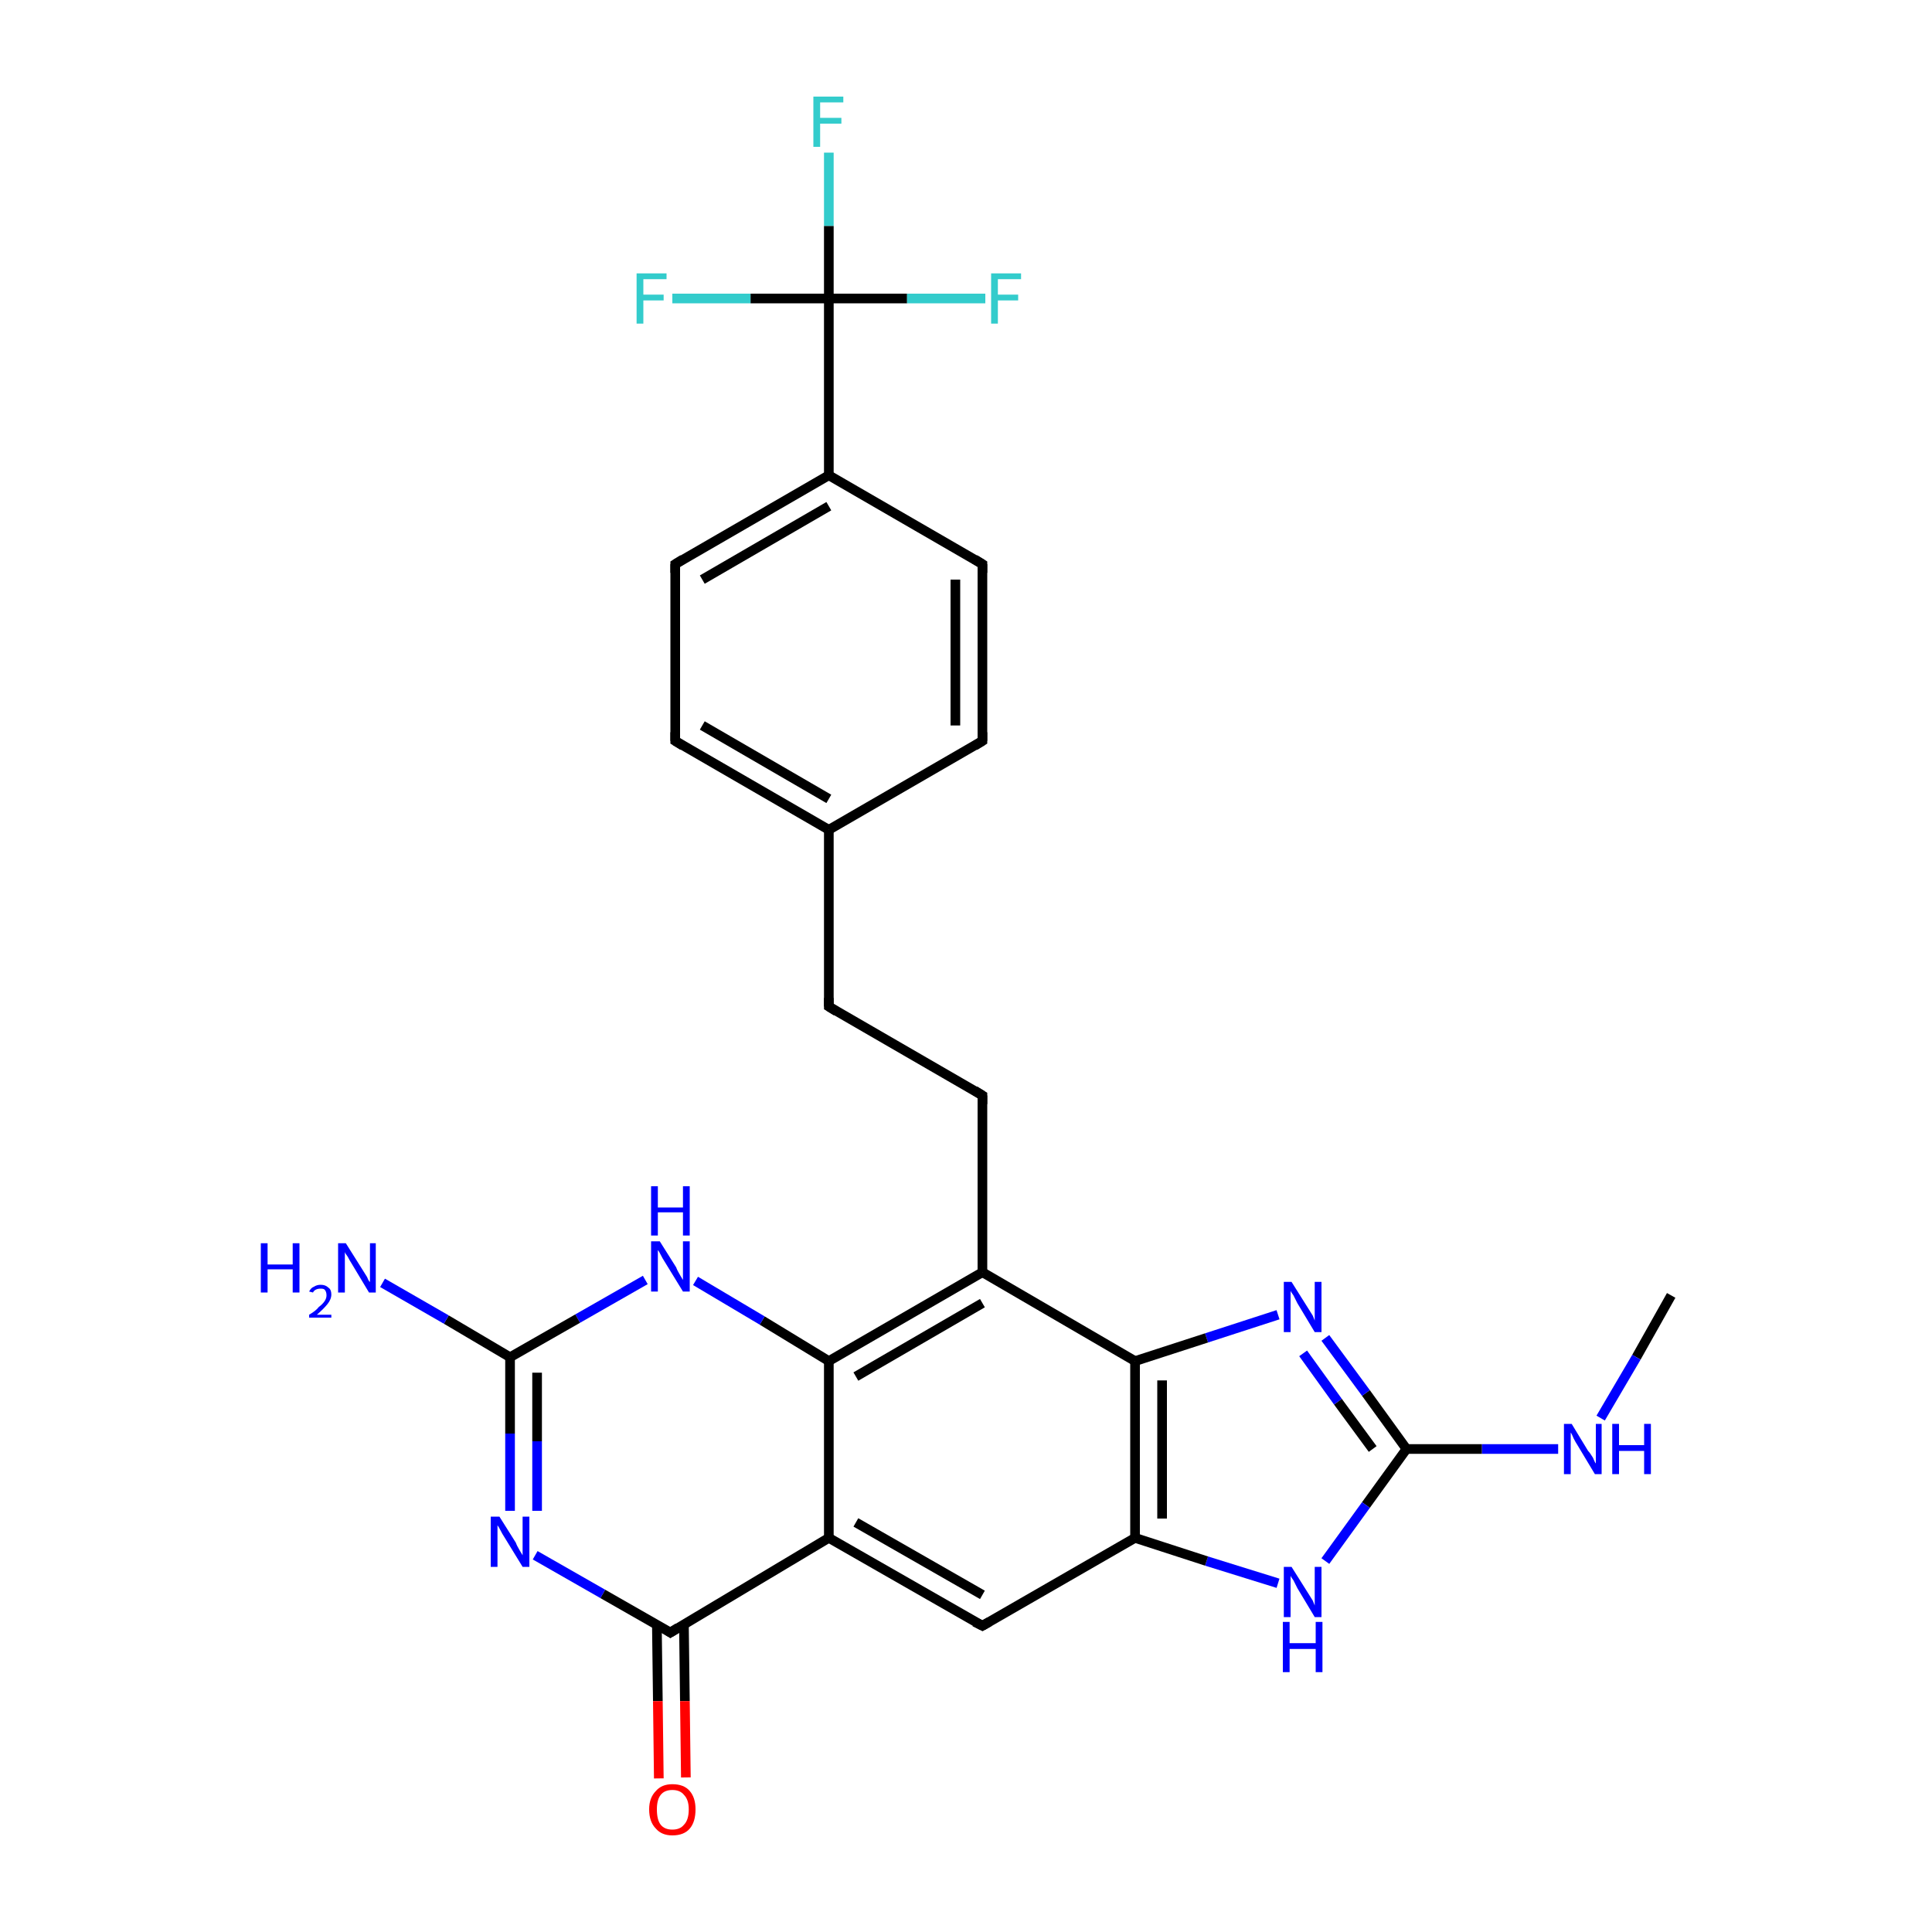 <?xml version='1.0' encoding='iso-8859-1'?>
<svg version='1.1' baseProfile='full'
              xmlns='http://www.w3.org/2000/svg'
                      xmlns:rdkit='http://www.rdkit.org/xml'
                      xmlns:xlink='http://www.w3.org/1999/xlink'
                  xml:space='preserve'
width='200px' height='200px' viewBox='0 0 200 200'>
<!-- END OF HEADER -->
<rect style='opacity:1.0;fill:#FFFFFF;stroke:none' width='200.0' height='200.0' x='0.0' y='0.0'> </rect>
<path class='bond-0 atom-3 atom-0' d='M 173.0,134.1 L 169.4,140.5' style='fill:none;fill-rule:evenodd;stroke:#000000;stroke-width:1.0px;stroke-linecap:butt;stroke-linejoin:miter;stroke-opacity:1' />
<path class='bond-0 atom-3 atom-0' d='M 169.4,140.5 L 165.7,146.8' style='fill:none;fill-rule:evenodd;stroke:#0000FF;stroke-width:1.0px;stroke-linecap:butt;stroke-linejoin:miter;stroke-opacity:1' />
<path class='bond-1 atom-22 atom-10' d='M 85.8,15.8 L 85.8,23.4' style='fill:none;fill-rule:evenodd;stroke:#33CCCC;stroke-width:1.0px;stroke-linecap:butt;stroke-linejoin:miter;stroke-opacity:1' />
<path class='bond-1 atom-22 atom-10' d='M 85.8,23.4 L 85.8,30.9' style='fill:none;fill-rule:evenodd;stroke:#000000;stroke-width:1.0px;stroke-linecap:butt;stroke-linejoin:miter;stroke-opacity:1' />
<path class='bond-2 atom-21 atom-10' d='M 69.6,30.9 L 77.7,30.9' style='fill:none;fill-rule:evenodd;stroke:#33CCCC;stroke-width:1.0px;stroke-linecap:butt;stroke-linejoin:miter;stroke-opacity:1' />
<path class='bond-2 atom-21 atom-10' d='M 77.7,30.9 L 85.8,30.9' style='fill:none;fill-rule:evenodd;stroke:#000000;stroke-width:1.0px;stroke-linecap:butt;stroke-linejoin:miter;stroke-opacity:1' />
<path class='bond-3 atom-0 atom-1' d='M 161.3,150.0 L 153.4,150.0' style='fill:none;fill-rule:evenodd;stroke:#0000FF;stroke-width:1.0px;stroke-linecap:butt;stroke-linejoin:miter;stroke-opacity:1' />
<path class='bond-3 atom-0 atom-1' d='M 153.4,150.0 L 145.6,150.0' style='fill:none;fill-rule:evenodd;stroke:#000000;stroke-width:1.0px;stroke-linecap:butt;stroke-linejoin:miter;stroke-opacity:1' />
<path class='bond-4 atom-10 atom-9' d='M 85.8,30.9 L 85.8,49.2' style='fill:none;fill-rule:evenodd;stroke:#000000;stroke-width:1.0px;stroke-linecap:butt;stroke-linejoin:miter;stroke-opacity:1' />
<path class='bond-5 atom-10 atom-23' d='M 85.8,30.9 L 93.9,30.9' style='fill:none;fill-rule:evenodd;stroke:#000000;stroke-width:1.0px;stroke-linecap:butt;stroke-linejoin:miter;stroke-opacity:1' />
<path class='bond-5 atom-10 atom-23' d='M 93.9,30.9 L 102.0,30.9' style='fill:none;fill-rule:evenodd;stroke:#33CCCC;stroke-width:1.0px;stroke-linecap:butt;stroke-linejoin:miter;stroke-opacity:1' />
<path class='bond-6 atom-8 atom-9' d='M 101.7,58.4 L 85.8,49.2' style='fill:none;fill-rule:evenodd;stroke:#000000;stroke-width:1.0px;stroke-linecap:butt;stroke-linejoin:miter;stroke-opacity:1' />
<path class='bond-7 atom-8 atom-7' d='M 101.7,58.4 L 101.7,76.7' style='fill:none;fill-rule:evenodd;stroke:#000000;stroke-width:1.0px;stroke-linecap:butt;stroke-linejoin:miter;stroke-opacity:1' />
<path class='bond-7 atom-8 atom-7' d='M 98.9,60.0 L 98.9,75.1' style='fill:none;fill-rule:evenodd;stroke:#000000;stroke-width:1.0px;stroke-linecap:butt;stroke-linejoin:miter;stroke-opacity:1' />
<path class='bond-8 atom-9 atom-11' d='M 85.8,49.2 L 69.9,58.4' style='fill:none;fill-rule:evenodd;stroke:#000000;stroke-width:1.0px;stroke-linecap:butt;stroke-linejoin:miter;stroke-opacity:1' />
<path class='bond-8 atom-9 atom-11' d='M 85.8,52.4 L 72.7,60.0' style='fill:none;fill-rule:evenodd;stroke:#000000;stroke-width:1.0px;stroke-linecap:butt;stroke-linejoin:miter;stroke-opacity:1' />
<path class='bond-9 atom-7 atom-6' d='M 101.7,76.7 L 85.8,85.9' style='fill:none;fill-rule:evenodd;stroke:#000000;stroke-width:1.0px;stroke-linecap:butt;stroke-linejoin:miter;stroke-opacity:1' />
<path class='bond-10 atom-1 atom-28' d='M 145.6,150.0 L 141.4,144.2' style='fill:none;fill-rule:evenodd;stroke:#000000;stroke-width:1.0px;stroke-linecap:butt;stroke-linejoin:miter;stroke-opacity:1' />
<path class='bond-10 atom-1 atom-28' d='M 141.4,144.2 L 137.2,138.5' style='fill:none;fill-rule:evenodd;stroke:#0000FF;stroke-width:1.0px;stroke-linecap:butt;stroke-linejoin:miter;stroke-opacity:1' />
<path class='bond-10 atom-1 atom-28' d='M 142.1,150.0 L 138.5,145.1' style='fill:none;fill-rule:evenodd;stroke:#000000;stroke-width:1.0px;stroke-linecap:butt;stroke-linejoin:miter;stroke-opacity:1' />
<path class='bond-10 atom-1 atom-28' d='M 138.5,145.1 L 134.9,140.1' style='fill:none;fill-rule:evenodd;stroke:#0000FF;stroke-width:1.0px;stroke-linecap:butt;stroke-linejoin:miter;stroke-opacity:1' />
<path class='bond-11 atom-1 atom-24' d='M 145.6,150.0 L 141.4,155.8' style='fill:none;fill-rule:evenodd;stroke:#000000;stroke-width:1.0px;stroke-linecap:butt;stroke-linejoin:miter;stroke-opacity:1' />
<path class='bond-11 atom-1 atom-24' d='M 141.4,155.8 L 137.2,161.6' style='fill:none;fill-rule:evenodd;stroke:#0000FF;stroke-width:1.0px;stroke-linecap:butt;stroke-linejoin:miter;stroke-opacity:1' />
<path class='bond-12 atom-28 atom-13' d='M 132.3,136.1 L 124.9,138.5' style='fill:none;fill-rule:evenodd;stroke:#0000FF;stroke-width:1.0px;stroke-linecap:butt;stroke-linejoin:miter;stroke-opacity:1' />
<path class='bond-12 atom-28 atom-13' d='M 124.9,138.5 L 117.5,140.9' style='fill:none;fill-rule:evenodd;stroke:#000000;stroke-width:1.0px;stroke-linecap:butt;stroke-linejoin:miter;stroke-opacity:1' />
<path class='bond-13 atom-11 atom-12' d='M 69.9,58.4 L 69.9,76.7' style='fill:none;fill-rule:evenodd;stroke:#000000;stroke-width:1.0px;stroke-linecap:butt;stroke-linejoin:miter;stroke-opacity:1' />
<path class='bond-14 atom-6 atom-12' d='M 85.8,85.9 L 69.9,76.7' style='fill:none;fill-rule:evenodd;stroke:#000000;stroke-width:1.0px;stroke-linecap:butt;stroke-linejoin:miter;stroke-opacity:1' />
<path class='bond-14 atom-6 atom-12' d='M 85.8,82.7 L 72.7,75.1' style='fill:none;fill-rule:evenodd;stroke:#000000;stroke-width:1.0px;stroke-linecap:butt;stroke-linejoin:miter;stroke-opacity:1' />
<path class='bond-15 atom-6 atom-5' d='M 85.8,85.9 L 85.8,104.2' style='fill:none;fill-rule:evenodd;stroke:#000000;stroke-width:1.0px;stroke-linecap:butt;stroke-linejoin:miter;stroke-opacity:1' />
<path class='bond-16 atom-24 atom-2' d='M 132.3,163.9 L 124.9,161.6' style='fill:none;fill-rule:evenodd;stroke:#0000FF;stroke-width:1.0px;stroke-linecap:butt;stroke-linejoin:miter;stroke-opacity:1' />
<path class='bond-16 atom-24 atom-2' d='M 124.9,161.6 L 117.5,159.2' style='fill:none;fill-rule:evenodd;stroke:#000000;stroke-width:1.0px;stroke-linecap:butt;stroke-linejoin:miter;stroke-opacity:1' />
<path class='bond-17 atom-5 atom-20' d='M 85.8,104.2 L 101.7,113.4' style='fill:none;fill-rule:evenodd;stroke:#000000;stroke-width:1.0px;stroke-linecap:butt;stroke-linejoin:miter;stroke-opacity:1' />
<path class='bond-18 atom-13 atom-2' d='M 117.5,140.9 L 117.5,159.2' style='fill:none;fill-rule:evenodd;stroke:#000000;stroke-width:1.0px;stroke-linecap:butt;stroke-linejoin:miter;stroke-opacity:1' />
<path class='bond-18 atom-13 atom-2' d='M 120.3,142.9 L 120.3,157.2' style='fill:none;fill-rule:evenodd;stroke:#000000;stroke-width:1.0px;stroke-linecap:butt;stroke-linejoin:miter;stroke-opacity:1' />
<path class='bond-19 atom-13 atom-19' d='M 117.5,140.9 L 101.7,131.7' style='fill:none;fill-rule:evenodd;stroke:#000000;stroke-width:1.0px;stroke-linecap:butt;stroke-linejoin:miter;stroke-opacity:1' />
<path class='bond-20 atom-2 atom-14' d='M 117.5,159.2 L 101.7,168.3' style='fill:none;fill-rule:evenodd;stroke:#000000;stroke-width:1.0px;stroke-linecap:butt;stroke-linejoin:miter;stroke-opacity:1' />
<path class='bond-21 atom-20 atom-19' d='M 101.7,113.4 L 101.7,131.7' style='fill:none;fill-rule:evenodd;stroke:#000000;stroke-width:1.0px;stroke-linecap:butt;stroke-linejoin:miter;stroke-opacity:1' />
<path class='bond-22 atom-19 atom-18' d='M 101.7,131.7 L 85.8,140.9' style='fill:none;fill-rule:evenodd;stroke:#000000;stroke-width:1.0px;stroke-linecap:butt;stroke-linejoin:miter;stroke-opacity:1' />
<path class='bond-22 atom-19 atom-18' d='M 101.7,134.9 L 88.6,142.5' style='fill:none;fill-rule:evenodd;stroke:#000000;stroke-width:1.0px;stroke-linecap:butt;stroke-linejoin:miter;stroke-opacity:1' />
<path class='bond-23 atom-14 atom-15' d='M 101.7,168.3 L 85.8,159.2' style='fill:none;fill-rule:evenodd;stroke:#000000;stroke-width:1.0px;stroke-linecap:butt;stroke-linejoin:miter;stroke-opacity:1' />
<path class='bond-23 atom-14 atom-15' d='M 101.7,165.1 L 88.6,157.6' style='fill:none;fill-rule:evenodd;stroke:#000000;stroke-width:1.0px;stroke-linecap:butt;stroke-linejoin:miter;stroke-opacity:1' />
<path class='bond-24 atom-18 atom-15' d='M 85.8,140.9 L 85.8,159.2' style='fill:none;fill-rule:evenodd;stroke:#000000;stroke-width:1.0px;stroke-linecap:butt;stroke-linejoin:miter;stroke-opacity:1' />
<path class='bond-25 atom-18 atom-27' d='M 85.8,140.9 L 78.9,136.7' style='fill:none;fill-rule:evenodd;stroke:#000000;stroke-width:1.0px;stroke-linecap:butt;stroke-linejoin:miter;stroke-opacity:1' />
<path class='bond-25 atom-18 atom-27' d='M 78.9,136.7 L 72.0,132.6' style='fill:none;fill-rule:evenodd;stroke:#0000FF;stroke-width:1.0px;stroke-linecap:butt;stroke-linejoin:miter;stroke-opacity:1' />
<path class='bond-26 atom-15 atom-16' d='M 85.8,159.2 L 69.4,169.0' style='fill:none;fill-rule:evenodd;stroke:#000000;stroke-width:1.0px;stroke-linecap:butt;stroke-linejoin:miter;stroke-opacity:1' />
<path class='bond-27 atom-27 atom-17' d='M 66.8,132.5 L 59.8,136.5' style='fill:none;fill-rule:evenodd;stroke:#0000FF;stroke-width:1.0px;stroke-linecap:butt;stroke-linejoin:miter;stroke-opacity:1' />
<path class='bond-27 atom-27 atom-17' d='M 59.8,136.5 L 52.8,140.5' style='fill:none;fill-rule:evenodd;stroke:#000000;stroke-width:1.0px;stroke-linecap:butt;stroke-linejoin:miter;stroke-opacity:1' />
<path class='bond-28 atom-16 atom-4' d='M 68.0,168.2 L 68.1,176.1' style='fill:none;fill-rule:evenodd;stroke:#000000;stroke-width:1.0px;stroke-linecap:butt;stroke-linejoin:miter;stroke-opacity:1' />
<path class='bond-28 atom-16 atom-4' d='M 68.1,176.1 L 68.2,184.1' style='fill:none;fill-rule:evenodd;stroke:#FF0000;stroke-width:1.0px;stroke-linecap:butt;stroke-linejoin:miter;stroke-opacity:1' />
<path class='bond-28 atom-16 atom-4' d='M 70.8,168.2 L 70.9,176.1' style='fill:none;fill-rule:evenodd;stroke:#000000;stroke-width:1.0px;stroke-linecap:butt;stroke-linejoin:miter;stroke-opacity:1' />
<path class='bond-28 atom-16 atom-4' d='M 70.9,176.1 L 71.0,184.0' style='fill:none;fill-rule:evenodd;stroke:#FF0000;stroke-width:1.0px;stroke-linecap:butt;stroke-linejoin:miter;stroke-opacity:1' />
<path class='bond-29 atom-16 atom-25' d='M 69.4,169.0 L 62.4,165.0' style='fill:none;fill-rule:evenodd;stroke:#000000;stroke-width:1.0px;stroke-linecap:butt;stroke-linejoin:miter;stroke-opacity:1' />
<path class='bond-29 atom-16 atom-25' d='M 62.4,165.0 L 55.4,161.0' style='fill:none;fill-rule:evenodd;stroke:#0000FF;stroke-width:1.0px;stroke-linecap:butt;stroke-linejoin:miter;stroke-opacity:1' />
<path class='bond-30 atom-17 atom-25' d='M 52.8,140.5 L 52.8,148.4' style='fill:none;fill-rule:evenodd;stroke:#000000;stroke-width:1.0px;stroke-linecap:butt;stroke-linejoin:miter;stroke-opacity:1' />
<path class='bond-30 atom-17 atom-25' d='M 52.8,148.4 L 52.8,156.4' style='fill:none;fill-rule:evenodd;stroke:#0000FF;stroke-width:1.0px;stroke-linecap:butt;stroke-linejoin:miter;stroke-opacity:1' />
<path class='bond-30 atom-17 atom-25' d='M 55.6,142.1 L 55.6,149.2' style='fill:none;fill-rule:evenodd;stroke:#000000;stroke-width:1.0px;stroke-linecap:butt;stroke-linejoin:miter;stroke-opacity:1' />
<path class='bond-30 atom-17 atom-25' d='M 55.6,149.2 L 55.6,156.4' style='fill:none;fill-rule:evenodd;stroke:#0000FF;stroke-width:1.0px;stroke-linecap:butt;stroke-linejoin:miter;stroke-opacity:1' />
<path class='bond-31 atom-17 atom-26' d='M 52.8,140.5 L 46.2,136.6' style='fill:none;fill-rule:evenodd;stroke:#000000;stroke-width:1.0px;stroke-linecap:butt;stroke-linejoin:miter;stroke-opacity:1' />
<path class='bond-31 atom-17 atom-26' d='M 46.2,136.6 L 39.6,132.8' style='fill:none;fill-rule:evenodd;stroke:#0000FF;stroke-width:1.0px;stroke-linecap:butt;stroke-linejoin:miter;stroke-opacity:1' />
<path d='M 85.8,103.3 L 85.8,104.2 L 86.6,104.7' style='fill:none;stroke:#000000;stroke-width:1.0px;stroke-linecap:butt;stroke-linejoin:miter;stroke-opacity:1;' />
<path d='M 101.7,75.8 L 101.7,76.7 L 100.9,77.2' style='fill:none;stroke:#000000;stroke-width:1.0px;stroke-linecap:butt;stroke-linejoin:miter;stroke-opacity:1;' />
<path d='M 100.9,57.9 L 101.7,58.4 L 101.7,59.3' style='fill:none;stroke:#000000;stroke-width:1.0px;stroke-linecap:butt;stroke-linejoin:miter;stroke-opacity:1;' />
<path d='M 70.7,57.9 L 69.9,58.4 L 69.9,59.3' style='fill:none;stroke:#000000;stroke-width:1.0px;stroke-linecap:butt;stroke-linejoin:miter;stroke-opacity:1;' />
<path d='M 69.9,75.8 L 69.9,76.7 L 70.7,77.2' style='fill:none;stroke:#000000;stroke-width:1.0px;stroke-linecap:butt;stroke-linejoin:miter;stroke-opacity:1;' />
<path d='M 102.4,167.9 L 101.7,168.3 L 100.9,167.9' style='fill:none;stroke:#000000;stroke-width:1.0px;stroke-linecap:butt;stroke-linejoin:miter;stroke-opacity:1;' />
<path d='M 70.2,168.5 L 69.4,169.0 L 69.1,168.8' style='fill:none;stroke:#000000;stroke-width:1.0px;stroke-linecap:butt;stroke-linejoin:miter;stroke-opacity:1;' />
<path d='M 100.9,112.9 L 101.7,113.4 L 101.7,114.3' style='fill:none;stroke:#000000;stroke-width:1.0px;stroke-linecap:butt;stroke-linejoin:miter;stroke-opacity:1;' />
<path class='atom-0' d='M 162.7 147.4
L 164.4 150.2
Q 164.6 150.4, 164.9 150.9
Q 165.1 151.4, 165.2 151.5
L 165.2 147.4
L 165.8 147.4
L 165.8 152.6
L 165.1 152.6
L 163.3 149.6
Q 163.1 149.3, 162.9 148.9
Q 162.7 148.4, 162.6 148.3
L 162.6 152.6
L 161.9 152.6
L 161.9 147.4
L 162.7 147.4
' fill='#0000FF'/>
<path class='atom-0' d='M 166.9 147.4
L 167.6 147.4
L 167.6 149.6
L 170.2 149.6
L 170.2 147.4
L 170.9 147.4
L 170.9 152.6
L 170.2 152.6
L 170.2 150.2
L 167.6 150.2
L 167.6 152.6
L 166.9 152.6
L 166.9 147.4
' fill='#0000FF'/>
<path class='atom-4' d='M 67.2 187.3
Q 67.2 186.1, 67.9 185.4
Q 68.5 184.7, 69.6 184.7
Q 70.8 184.7, 71.4 185.4
Q 72.0 186.1, 72.0 187.3
Q 72.0 188.6, 71.4 189.3
Q 70.8 190.0, 69.6 190.0
Q 68.5 190.0, 67.9 189.3
Q 67.2 188.6, 67.2 187.3
M 69.6 189.4
Q 70.4 189.4, 70.8 188.9
Q 71.3 188.4, 71.3 187.3
Q 71.3 186.3, 70.8 185.8
Q 70.4 185.3, 69.6 185.3
Q 68.8 185.3, 68.4 185.8
Q 68.0 186.3, 68.0 187.3
Q 68.0 188.4, 68.4 188.9
Q 68.8 189.4, 69.6 189.4
' fill='#FF0000'/>
<path class='atom-21' d='M 65.9 28.3
L 69.0 28.3
L 69.0 28.9
L 66.6 28.9
L 66.6 30.5
L 68.7 30.5
L 68.7 31.1
L 66.6 31.1
L 66.6 33.5
L 65.9 33.5
L 65.9 28.3
' fill='#33CCCC'/>
<path class='atom-22' d='M 84.2 10.0
L 87.3 10.0
L 87.3 10.6
L 84.9 10.6
L 84.9 12.2
L 87.1 12.2
L 87.1 12.8
L 84.9 12.8
L 84.9 15.2
L 84.2 15.2
L 84.2 10.0
' fill='#33CCCC'/>
<path class='atom-23' d='M 102.6 28.3
L 105.7 28.3
L 105.7 28.9
L 103.3 28.9
L 103.3 30.5
L 105.4 30.5
L 105.4 31.1
L 103.3 31.1
L 103.3 33.5
L 102.6 33.5
L 102.6 28.3
' fill='#33CCCC'/>
<path class='atom-24' d='M 133.7 162.2
L 135.4 164.9
Q 135.6 165.2, 135.9 165.7
Q 136.1 166.2, 136.1 166.2
L 136.1 162.2
L 136.8 162.2
L 136.8 167.4
L 136.1 167.4
L 134.3 164.4
Q 134.1 164.0, 133.9 163.6
Q 133.6 163.2, 133.6 163.1
L 133.6 167.4
L 132.9 167.4
L 132.9 162.2
L 133.7 162.2
' fill='#0000FF'/>
<path class='atom-24' d='M 132.8 167.9
L 133.5 167.9
L 133.5 170.1
L 136.2 170.1
L 136.2 167.9
L 136.9 167.9
L 136.9 173.1
L 136.2 173.1
L 136.2 170.7
L 133.5 170.7
L 133.5 173.1
L 132.8 173.1
L 132.8 167.9
' fill='#0000FF'/>
<path class='atom-25' d='M 51.7 157.0
L 53.4 159.7
Q 53.5 160.0, 53.8 160.5
Q 54.1 161.0, 54.1 161.0
L 54.1 157.0
L 54.8 157.0
L 54.8 162.2
L 54.1 162.2
L 52.2 159.1
Q 52.0 158.8, 51.8 158.4
Q 51.6 158.0, 51.5 157.9
L 51.5 162.2
L 50.8 162.2
L 50.8 157.0
L 51.7 157.0
' fill='#0000FF'/>
<path class='atom-26' d='M 27.0 128.7
L 27.7 128.7
L 27.7 130.9
L 30.3 130.9
L 30.3 128.7
L 31.0 128.7
L 31.0 133.8
L 30.3 133.8
L 30.3 131.4
L 27.7 131.4
L 27.7 133.8
L 27.0 133.8
L 27.0 128.7
' fill='#0000FF'/>
<path class='atom-26' d='M 32.0 133.7
Q 32.2 133.3, 32.5 133.2
Q 32.8 133.0, 33.2 133.0
Q 33.7 133.0, 34.0 133.3
Q 34.3 133.5, 34.3 134.0
Q 34.3 134.5, 33.9 135.0
Q 33.5 135.5, 32.8 136.1
L 34.3 136.1
L 34.3 136.4
L 32.0 136.4
L 32.0 136.1
Q 32.7 135.7, 33.0 135.3
Q 33.4 135.0, 33.6 134.7
Q 33.8 134.4, 33.8 134.1
Q 33.8 133.7, 33.6 133.5
Q 33.5 133.4, 33.2 133.4
Q 32.9 133.4, 32.7 133.5
Q 32.5 133.6, 32.4 133.8
L 32.0 133.7
' fill='#0000FF'/>
<path class='atom-26' d='M 35.8 128.7
L 37.5 131.4
Q 37.7 131.7, 38.0 132.2
Q 38.2 132.7, 38.3 132.7
L 38.3 128.7
L 38.9 128.7
L 38.9 133.8
L 38.2 133.8
L 36.4 130.8
Q 36.2 130.5, 36.0 130.1
Q 35.7 129.7, 35.7 129.6
L 35.7 133.8
L 35.0 133.8
L 35.0 128.7
L 35.8 128.7
' fill='#0000FF'/>
<path class='atom-27' d='M 68.3 128.5
L 70.0 131.2
Q 70.1 131.5, 70.4 132.0
Q 70.7 132.5, 70.7 132.5
L 70.7 128.5
L 71.4 128.5
L 71.4 133.7
L 70.7 133.7
L 68.8 130.6
Q 68.6 130.3, 68.4 129.9
Q 68.2 129.5, 68.1 129.4
L 68.1 133.7
L 67.4 133.7
L 67.4 128.5
L 68.3 128.5
' fill='#0000FF'/>
<path class='atom-27' d='M 67.4 122.8
L 68.1 122.8
L 68.1 125.0
L 70.7 125.0
L 70.7 122.8
L 71.4 122.8
L 71.4 127.9
L 70.7 127.9
L 70.7 125.5
L 68.1 125.5
L 68.1 127.9
L 67.4 127.9
L 67.4 122.8
' fill='#0000FF'/>
<path class='atom-28' d='M 133.7 132.7
L 135.4 135.4
Q 135.6 135.7, 135.9 136.2
Q 136.1 136.7, 136.1 136.7
L 136.1 132.7
L 136.8 132.7
L 136.8 137.9
L 136.1 137.9
L 134.3 134.9
Q 134.1 134.5, 133.9 134.1
Q 133.6 133.7, 133.6 133.6
L 133.6 137.9
L 132.9 137.9
L 132.9 132.7
L 133.7 132.7
' fill='#0000FF'/>
</svg>
